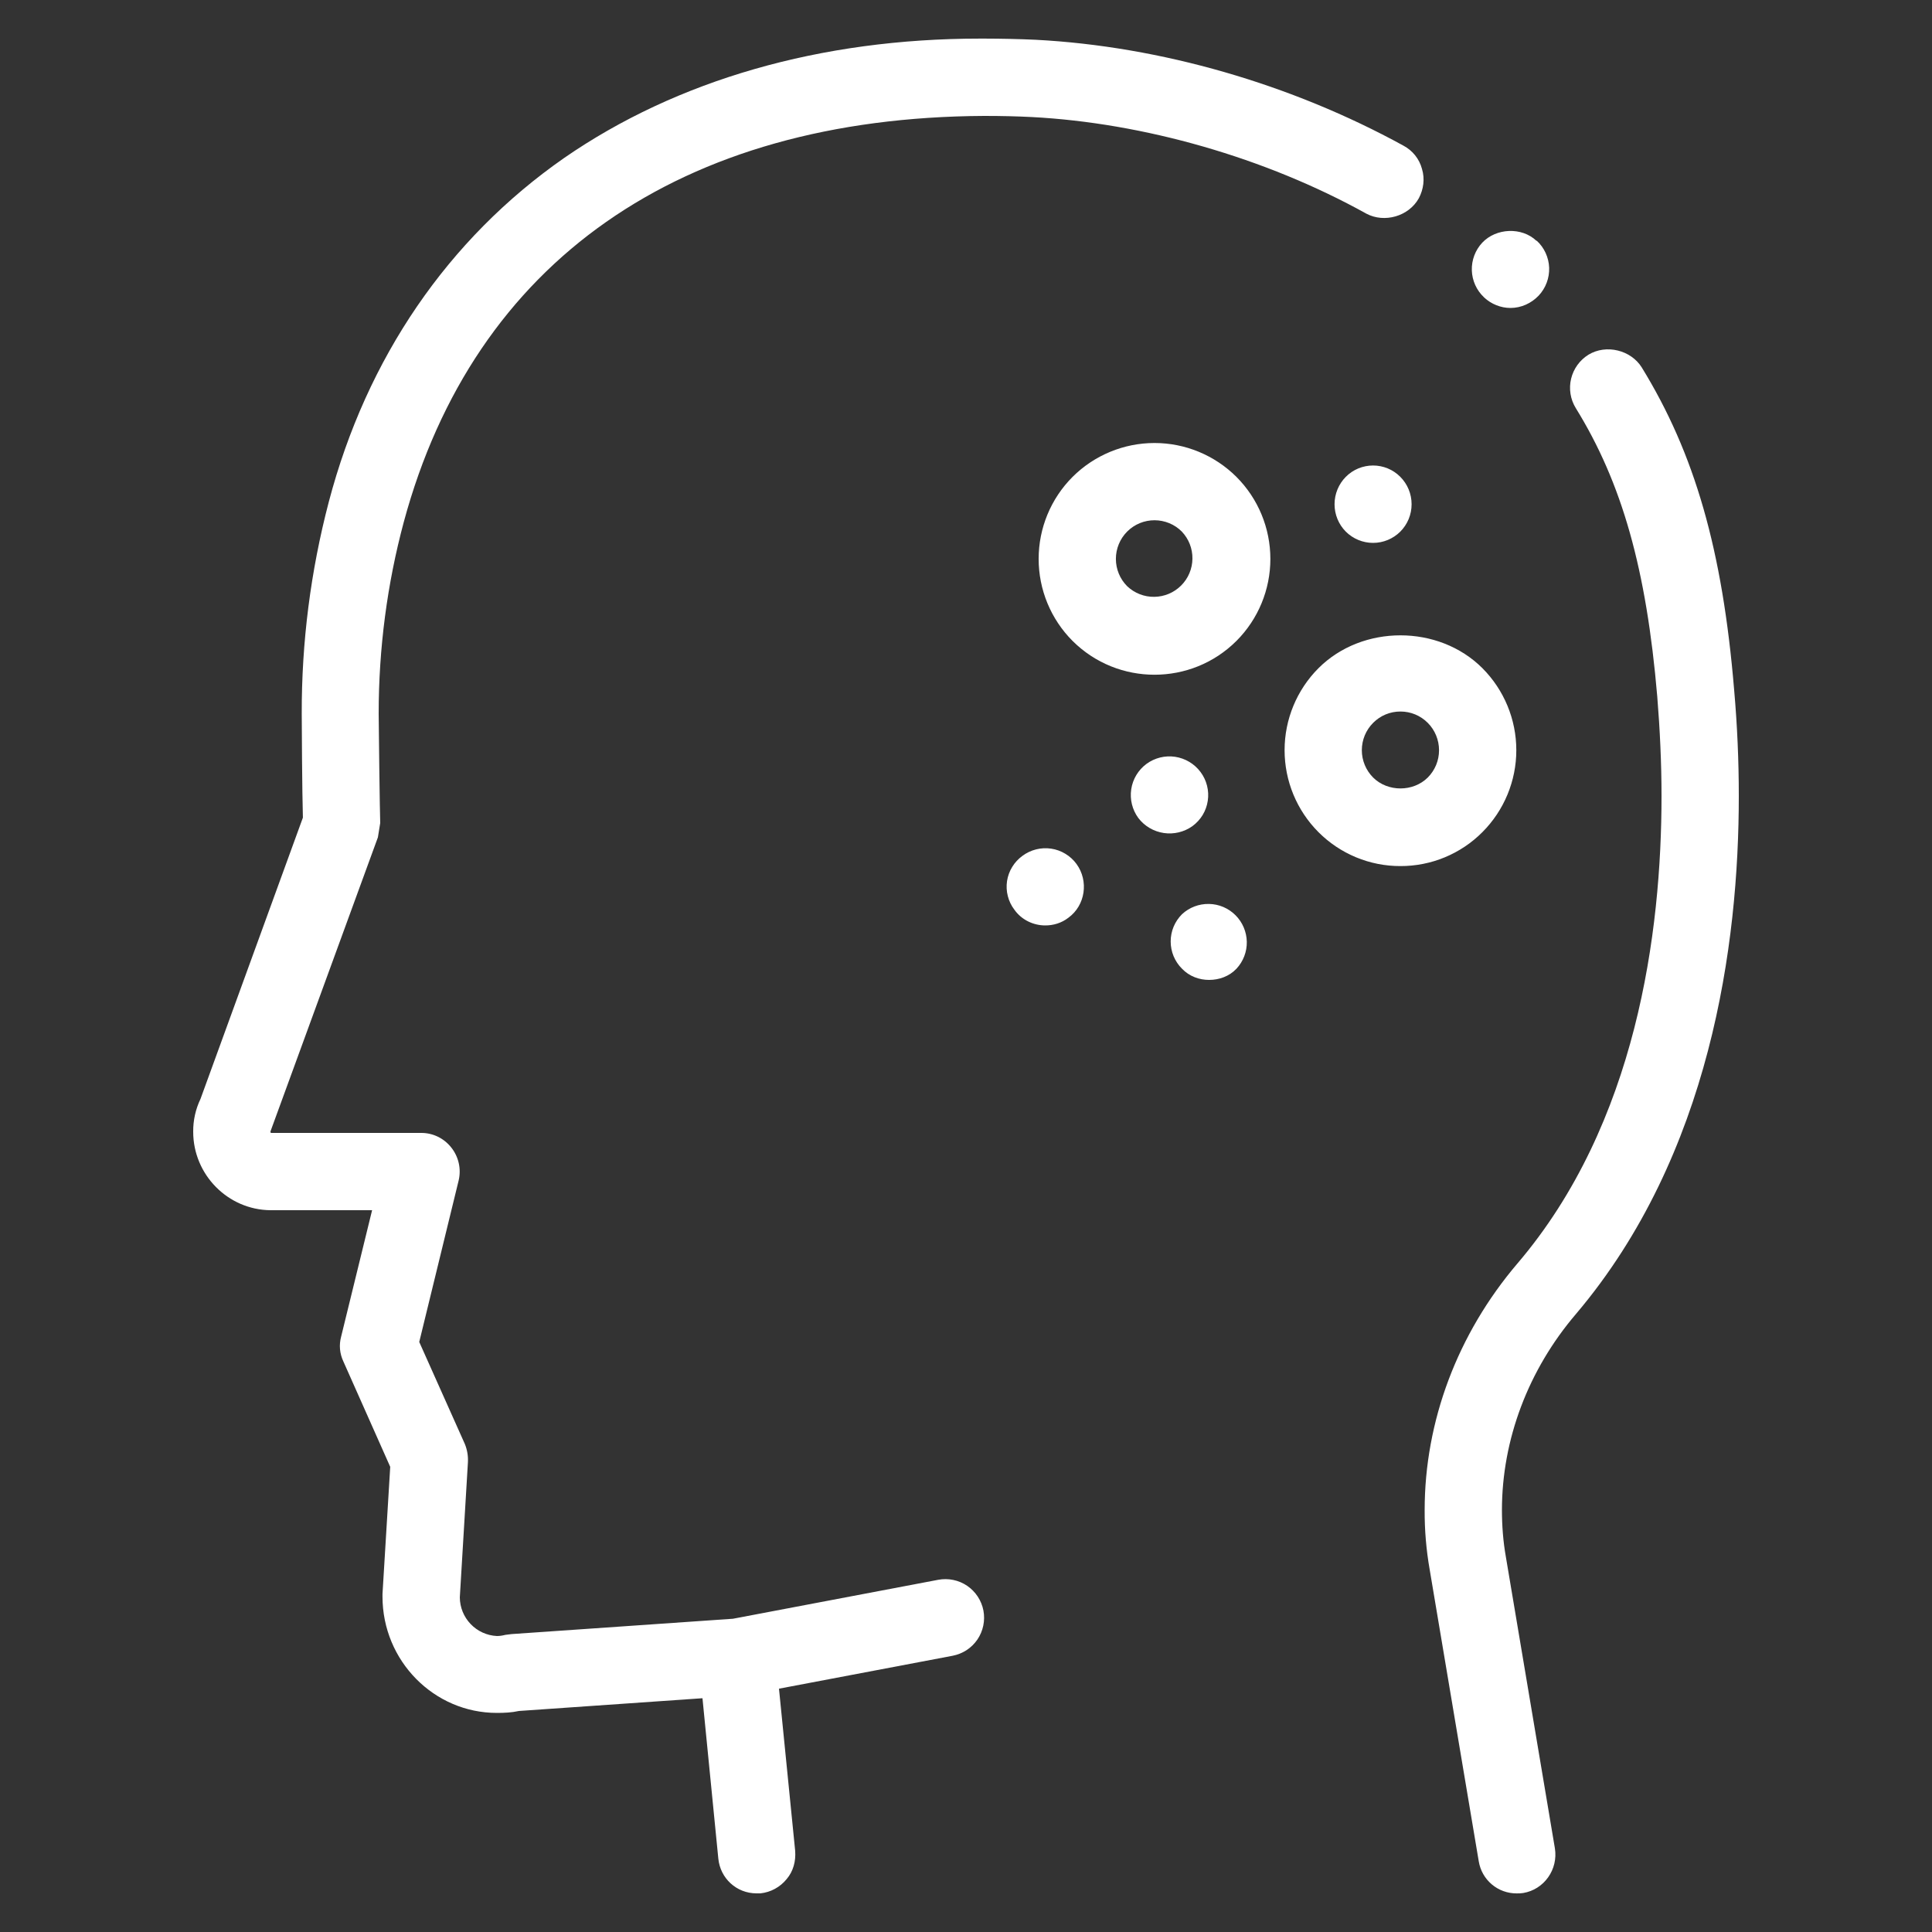 <svg width="50" height="50" viewBox="0 0 50 50" fill="none" xmlns="http://www.w3.org/2000/svg">
<rect x="0" y="0" width="50" height="50" fill="#333333" stroke="none"/>
<path d="M40.791 34C39.55 35.45 38.87 37.261 38.87 39.08C38.87 39.481 38.901 39.89 38.97 40.281L40.24 47.831C40.33 48.381 39.961 48.901 39.42 48.991C39.36 49.001 39.31 49.001 39.25 49.001C39.014 49.002 38.786 48.919 38.607 48.767C38.427 48.615 38.308 48.404 38.27 48.171L37 40.62C36.911 40.112 36.867 39.597 36.87 39.08C36.87 36.781 37.72 34.52 39.27 32.7C42.36 29.08 43 24.12 43 20.6C43 19.75 42.959 18.881 42.89 18.03C42.61 14.74 41.98 12.5 40.78 10.56C40.641 10.333 40.598 10.061 40.66 9.802C40.722 9.544 40.883 9.32 41.109 9.18C41.569 8.9 42.21 9.06 42.489 9.51C43.859 11.74 44.579 14.231 44.88 17.861C44.96 18.771 45 19.691 45 20.601C45.001 24.44 44.27 29.89 40.791 34ZM38.41 7.699C38.591 7.869 38.841 7.97 39.09 7.97C39.37 7.97 39.631 7.849 39.821 7.65C39.911 7.554 39.982 7.44 40.028 7.317C40.075 7.193 40.096 7.061 40.092 6.929C40.087 6.797 40.056 6.668 40.001 6.547C39.946 6.427 39.868 6.319 39.771 6.23H39.761C39.38 5.87 38.72 5.9 38.361 6.28C38.179 6.475 38.082 6.733 38.091 7C38.1 7.26 38.211 7.51 38.401 7.689L38.41 7.699ZM25.47 3C25.93 3 26.329 3.01 26.7 3.029C29.59 3.179 32.75 4.079 35.36 5.529C35.83 5.779 36.46 5.599 36.72 5.129C36.84 4.899 36.88 4.629 36.8 4.369C36.766 4.241 36.705 4.122 36.623 4.019C36.54 3.916 36.437 3.831 36.32 3.769C33.42 2.178 30.04 1.198 26.799 1.029C26.36 1.009 25.92 1 25.48 0.999H25.36C21.239 0.999 17.52 2.069 14.599 4.089C11.599 6.179 9.489 9.259 8.509 12.989C8.04 14.778 7.804 16.62 7.809 18.47C7.809 18.7 7.819 20.51 7.839 21.16L5.189 28.44C5.062 28.705 4.997 28.996 5 29.291C5 30.4 5.899 31.311 7 31.32H9.63L8.829 34.59C8.77 34.81 8.79 35.03 8.889 35.24L10.099 37.961L9.899 41.251V41.32C9.899 42.98 11.229 44.33 12.859 44.33C13.06 44.33 13.249 44.32 13.429 44.28L18.18 43.95L18.59 48.1C18.64 48.61 19.06 49 19.579 49H19.679C19.946 48.972 20.19 48.839 20.359 48.63C20.529 48.43 20.599 48.17 20.579 47.9L20.16 43.703L24.654 42.851C24.783 42.826 24.906 42.776 25.016 42.705C25.126 42.633 25.221 42.539 25.295 42.431C25.369 42.322 25.42 42.2 25.447 42.072C25.474 41.943 25.475 41.81 25.451 41.681C25.426 41.552 25.376 41.429 25.304 41.319C25.232 41.21 25.139 41.115 25.031 41.041C24.922 40.967 24.8 40.915 24.672 40.889C24.543 40.862 24.41 40.861 24.281 40.885L18.969 41.893L13.239 42.29L13.079 42.31C12.999 42.33 12.929 42.34 12.86 42.34C12.602 42.328 12.359 42.217 12.181 42.031C12.002 41.845 11.902 41.598 11.9 41.34L12.11 37.84C12.118 37.679 12.091 37.519 12.03 37.37L10.85 34.73L11.87 30.55C11.94 30.25 11.87 29.94 11.68 29.699C11.587 29.581 11.469 29.485 11.334 29.419C11.198 29.353 11.05 29.319 10.9 29.32H7.01C7.01 29.31 7 29.31 7 29.299V29.28L9.78 21.67L9.84 21.299C9.83 21.11 9.8 18.679 9.8 18.469C9.8 16.779 10.02 15.109 10.45 13.509C12.27 6.769 17.599 3.039 25.47 3ZM32 12.343C32.562 12.906 32.877 13.669 32.877 14.465C32.877 15.26 32.562 16.023 32 16.586C31.415 17.17 30.647 17.462 29.878 17.462C29.11 17.462 28.342 17.17 27.757 16.586C27.195 16.023 26.88 15.26 26.88 14.464C26.88 13.669 27.195 12.906 27.757 12.343C28.32 11.781 29.083 11.465 29.879 11.465C30.674 11.465 31.437 11.781 32 12.343ZM30.585 13.757C30.493 13.664 30.383 13.59 30.261 13.54C30.14 13.49 30.01 13.464 29.879 13.464C29.622 13.464 29.366 13.562 29.171 13.757C28.984 13.945 28.879 14.199 28.879 14.464C28.879 14.729 28.984 14.984 29.171 15.171C29.361 15.351 29.612 15.45 29.873 15.446C30.134 15.443 30.383 15.338 30.568 15.153C30.752 14.969 30.857 14.72 30.86 14.459C30.864 14.198 30.765 13.946 30.585 13.757ZM38.364 21.536C38.087 21.815 37.756 22.036 37.392 22.187C37.028 22.338 36.637 22.415 36.243 22.414C35.849 22.415 35.459 22.338 35.095 22.187C34.731 22.036 34.4 21.815 34.122 21.536C33.56 20.973 33.245 20.21 33.245 19.414C33.245 18.619 33.56 17.856 34.122 17.293C35.255 16.159 37.232 16.159 38.365 17.293C38.926 17.856 39.242 18.619 39.242 19.415C39.242 20.21 38.926 20.973 38.364 21.536ZM36.95 18.707C36.761 18.518 36.51 18.414 36.243 18.414C35.976 18.414 35.725 18.518 35.537 18.707C35.349 18.895 35.244 19.149 35.244 19.415C35.244 19.68 35.349 19.934 35.536 20.122C35.914 20.499 36.572 20.499 36.951 20.122C37.138 19.934 37.243 19.68 37.242 19.415C37.242 19.149 37.137 18.895 36.95 18.707ZM26.46 22.15C26.354 22.227 26.264 22.324 26.196 22.436C26.127 22.547 26.082 22.672 26.062 22.801C26.043 22.931 26.049 23.063 26.082 23.19C26.114 23.317 26.171 23.436 26.25 23.54C26.44 23.811 26.75 23.95 27.05 23.95C27.26 23.95 27.47 23.89 27.651 23.75C28.09 23.43 28.18 22.8 27.86 22.36C27.783 22.254 27.685 22.164 27.572 22.096C27.46 22.028 27.335 21.982 27.204 21.963C27.074 21.943 26.941 21.95 26.814 21.982C26.686 22.014 26.566 22.071 26.46 22.15ZM31.07 19.98C30.912 19.767 30.675 19.626 30.413 19.586C30.151 19.547 29.884 19.613 29.67 19.77C29.457 19.928 29.315 20.164 29.276 20.427C29.237 20.689 29.303 20.956 29.46 21.17C29.62 21.38 29.856 21.519 30.118 21.558C30.379 21.597 30.645 21.533 30.86 21.38C30.967 21.302 31.056 21.204 31.125 21.092C31.193 20.979 31.238 20.854 31.257 20.724C31.277 20.594 31.27 20.461 31.238 20.333C31.206 20.206 31.149 20.085 31.07 19.98ZM34.83 12.34C34.643 12.528 34.538 12.784 34.538 13.05C34.538 13.316 34.643 13.571 34.83 13.759C35.017 13.945 35.271 14.05 35.535 14.05C35.799 14.05 36.052 13.945 36.239 13.759C36.427 13.571 36.532 13.316 36.532 13.05C36.532 12.784 36.427 12.528 36.239 12.34C36.147 12.247 36.037 12.173 35.916 12.123C35.795 12.073 35.666 12.047 35.535 12.047C35.404 12.047 35.274 12.073 35.153 12.123C35.032 12.173 34.922 12.247 34.83 12.34ZM30.59 23.66C30.497 23.753 30.424 23.862 30.373 23.983C30.323 24.104 30.297 24.234 30.297 24.365C30.297 24.496 30.323 24.626 30.373 24.747C30.424 24.868 30.497 24.978 30.59 25.07C30.78 25.27 31.04 25.36 31.29 25.36C31.55 25.36 31.81 25.27 32 25.07C32.176 24.881 32.272 24.631 32.267 24.373C32.262 24.115 32.157 23.868 31.975 23.686C31.792 23.503 31.546 23.398 31.288 23.394C31.029 23.389 30.779 23.484 30.59 23.66Z" fill="white"/>
</svg>
